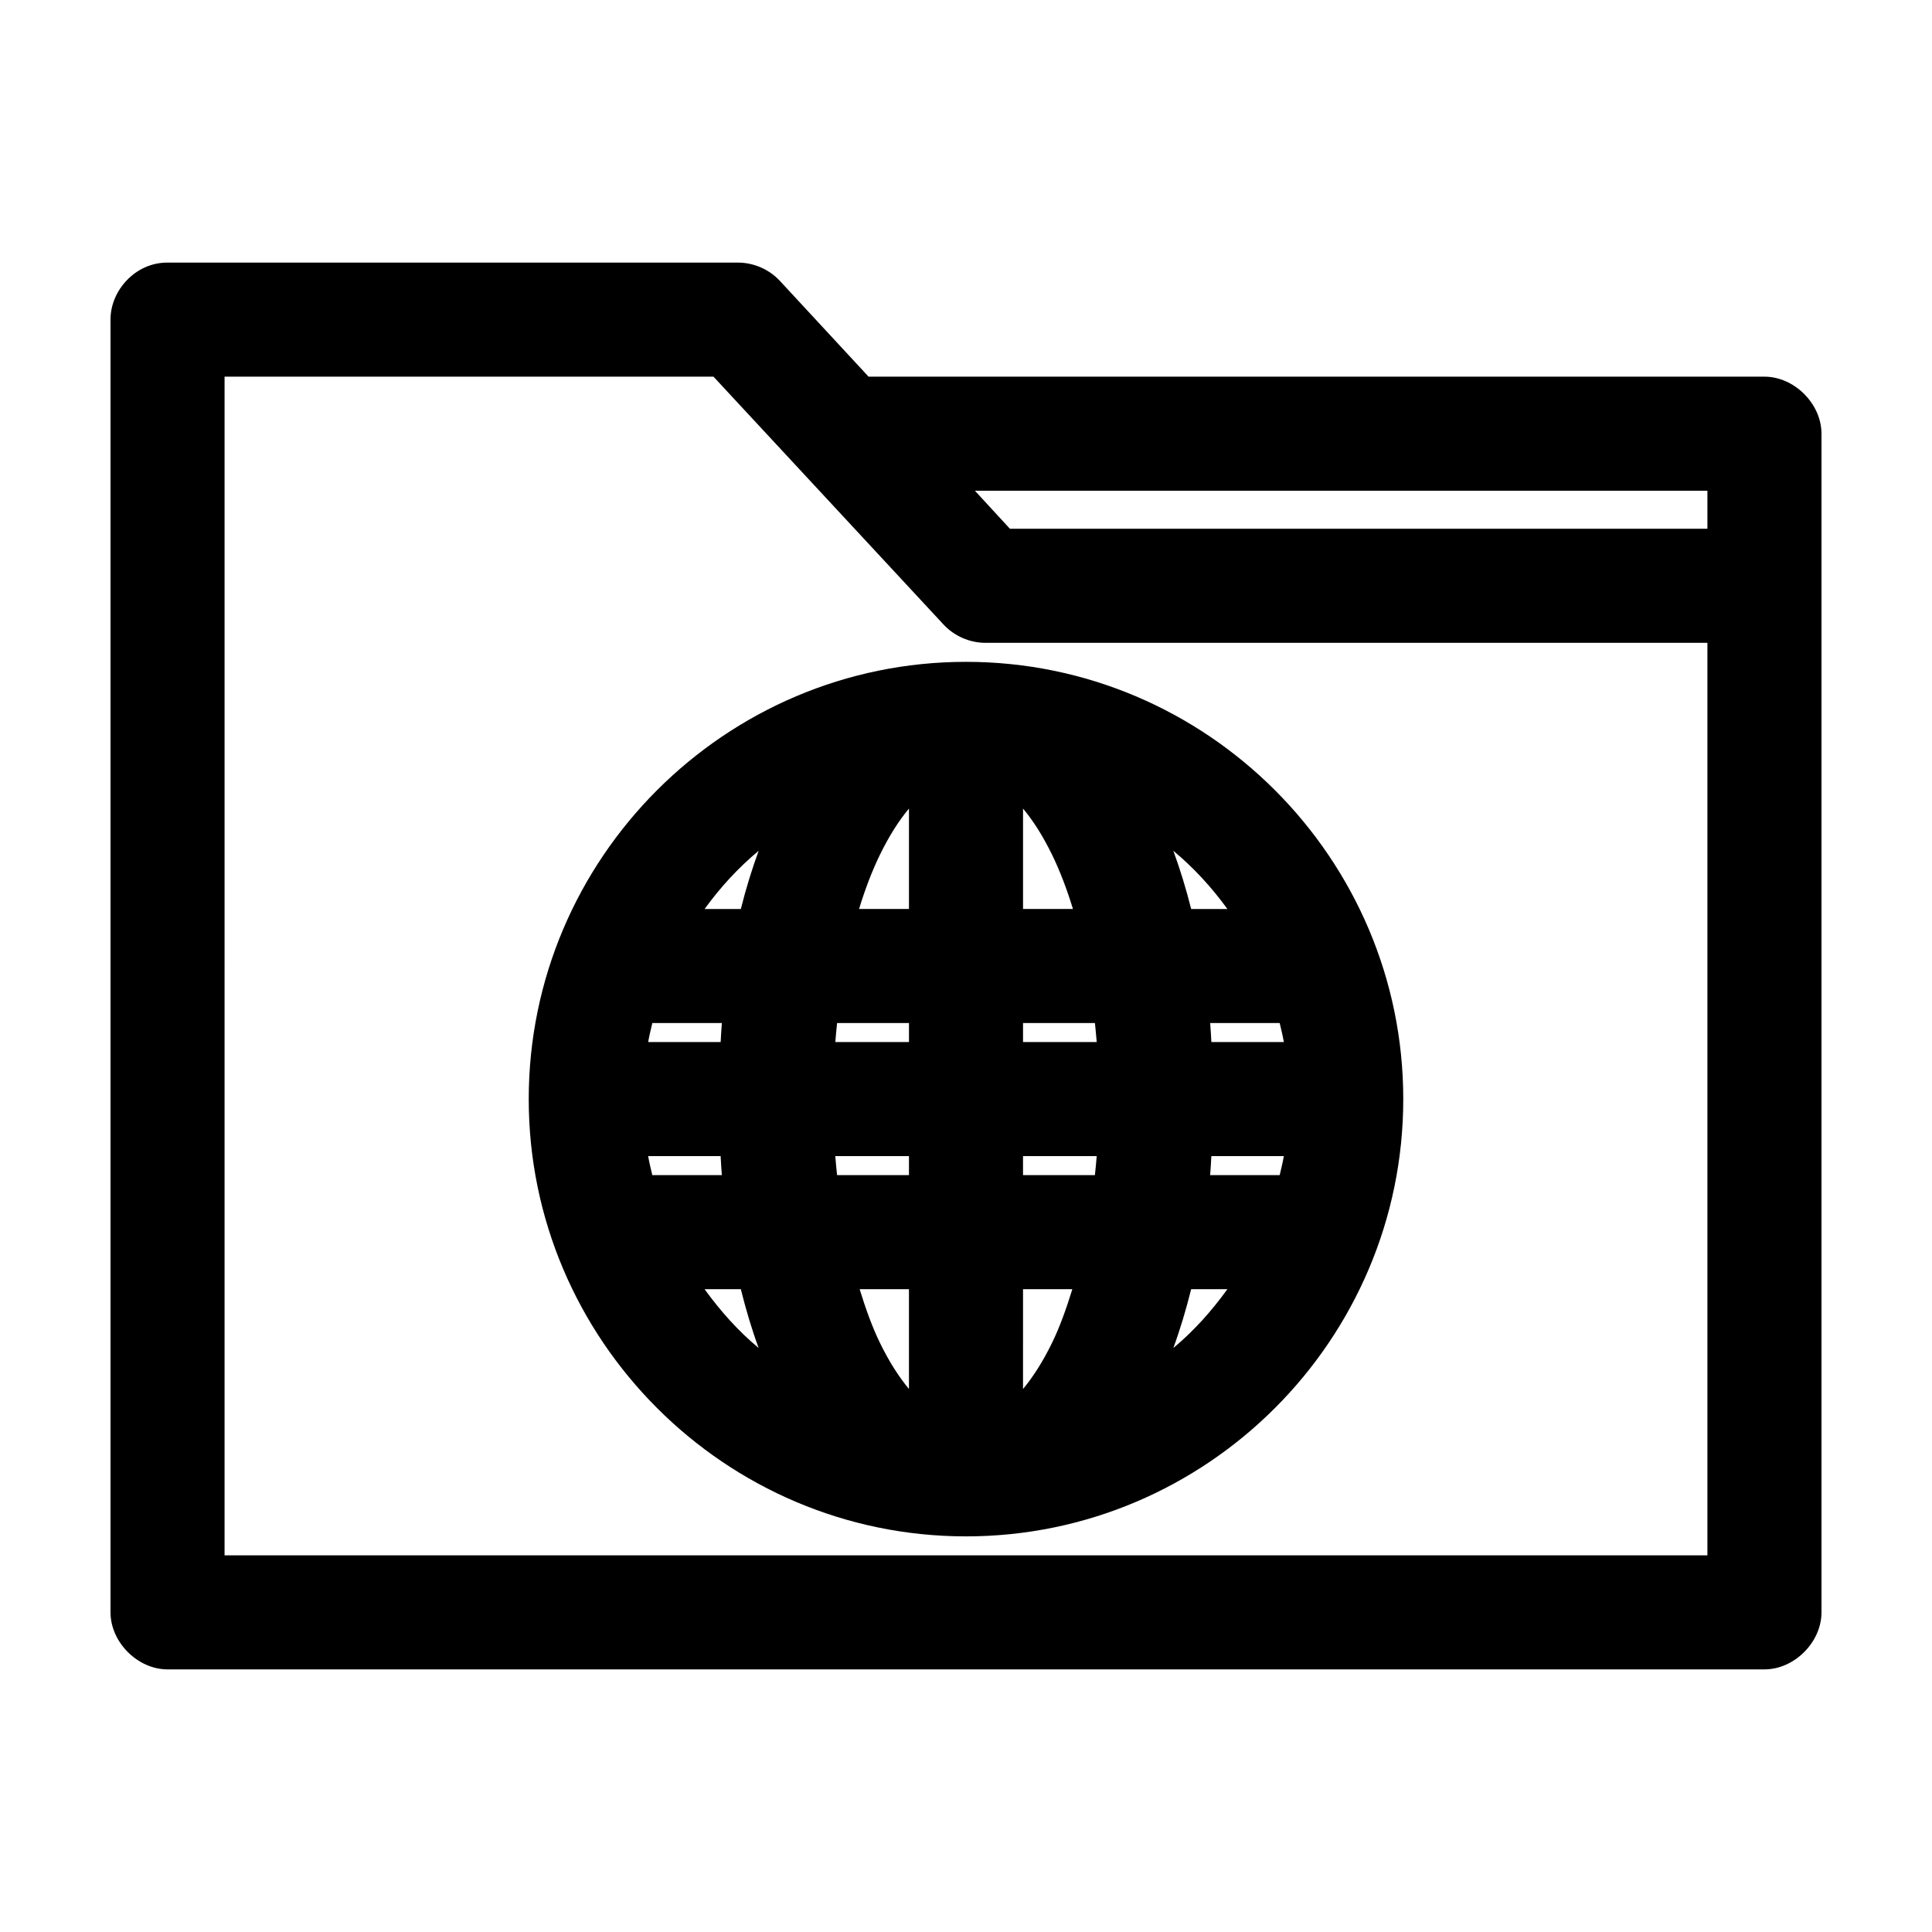 <?xml version="1.0" encoding="UTF-8"?>
<!-- Uploaded to: SVG Repo, www.svgrepo.com, Generator: SVG Repo Mixer Tools -->
<svg fill="#000000" width="800px" height="800px" version="1.1" viewBox="144 144 512 512" xmlns="http://www.w3.org/2000/svg">
 <path d="m188.4 213.59c-8.52-0.051-15.141 7.41-15.113 15.113v342.59c0 7.914 7.199 15.113 15.113 15.113h423.2c7.914 0 15.113-7.199 15.113-15.113v-312.36c0-7.914-7.199-15.113-15.113-15.113h-237.42l-23.617-25.504c-2.824-2.984-6.91-4.734-11.02-4.723h-151.14zm15.113 30.23h129.57l60.93 65.652c2.797 3.043 6.887 4.852 11.02 4.883h191.45v241.83h-392.97zm198.85 30.23h194.12v10.078h-184.84zm-2.363 45.344c-63.816 0-115.88 52.059-115.88 115.88 0 63.816 52.059 115.88 115.88 115.88s115.88-52.059 115.88-115.88c0-63.816-52.059-115.88-115.88-115.88zm-15.113 38.887v26.605h-13.227c1.621-5.305 3.457-10.109 5.512-14.328 2.519-5.172 5.113-9.168 7.715-12.281zm30.23 0c2.602 3.113 5.195 7.106 7.715 12.281 2.051 4.219 3.891 9.02 5.512 14.328h-13.227zm-70.062 11.18c-1.789 4.906-3.387 10.07-4.723 15.43h-9.605c4.172-5.75 8.879-10.891 14.328-15.43zm109.89 0c5.445 4.539 10.156 9.68 14.328 15.43h-9.605c-1.336-5.359-2.934-10.523-4.723-15.43zm-138.07 45.656h18.422c-0.145 1.668-0.207 3.348-0.316 5.039h-19.207c0.301-1.715 0.699-3.363 1.102-5.039zm48.965 0h19.051v5.039h-19.523c0.129-1.691 0.305-3.383 0.473-5.039zm49.277 0h19.051c0.168 1.656 0.344 3.348 0.473 5.039h-19.523zm49.594 0h18.422c0.402 1.676 0.801 3.324 1.102 5.039h-19.207c-0.105-1.688-0.172-3.371-0.316-5.039zm-148.94 35.266h19.207c0.105 1.688 0.172 3.375 0.316 5.039h-18.422c-0.402-1.676-0.801-3.324-1.102-5.039zm49.594 0h19.523v5.039h-19.051c-0.172-1.656-0.344-3.344-0.473-5.039zm49.75 0h19.523c-0.129 1.695-0.301 3.379-0.473 5.039h-19.051zm49.91 0h19.207c-0.301 1.715-0.699 3.363-1.102 5.039h-18.422c0.145-1.664 0.207-3.352 0.316-5.039zm-134.3 35.266h9.605c1.359 5.438 2.894 10.613 4.723 15.586-5.481-4.555-10.137-9.809-14.328-15.586zm41.094 0h13.066v26.449c-2.602-3.137-5.195-7.106-7.715-12.281-2.027-4.168-3.746-8.953-5.352-14.168zm43.297 0h13.066c-1.609 5.219-3.324 10-5.352 14.168-2.519 5.172-5.113 9.145-7.715 12.281zm44.555 0h9.605c-4.191 5.777-8.848 11.031-14.328 15.586 1.828-4.973 3.363-10.152 4.723-15.586z"/>
</svg>